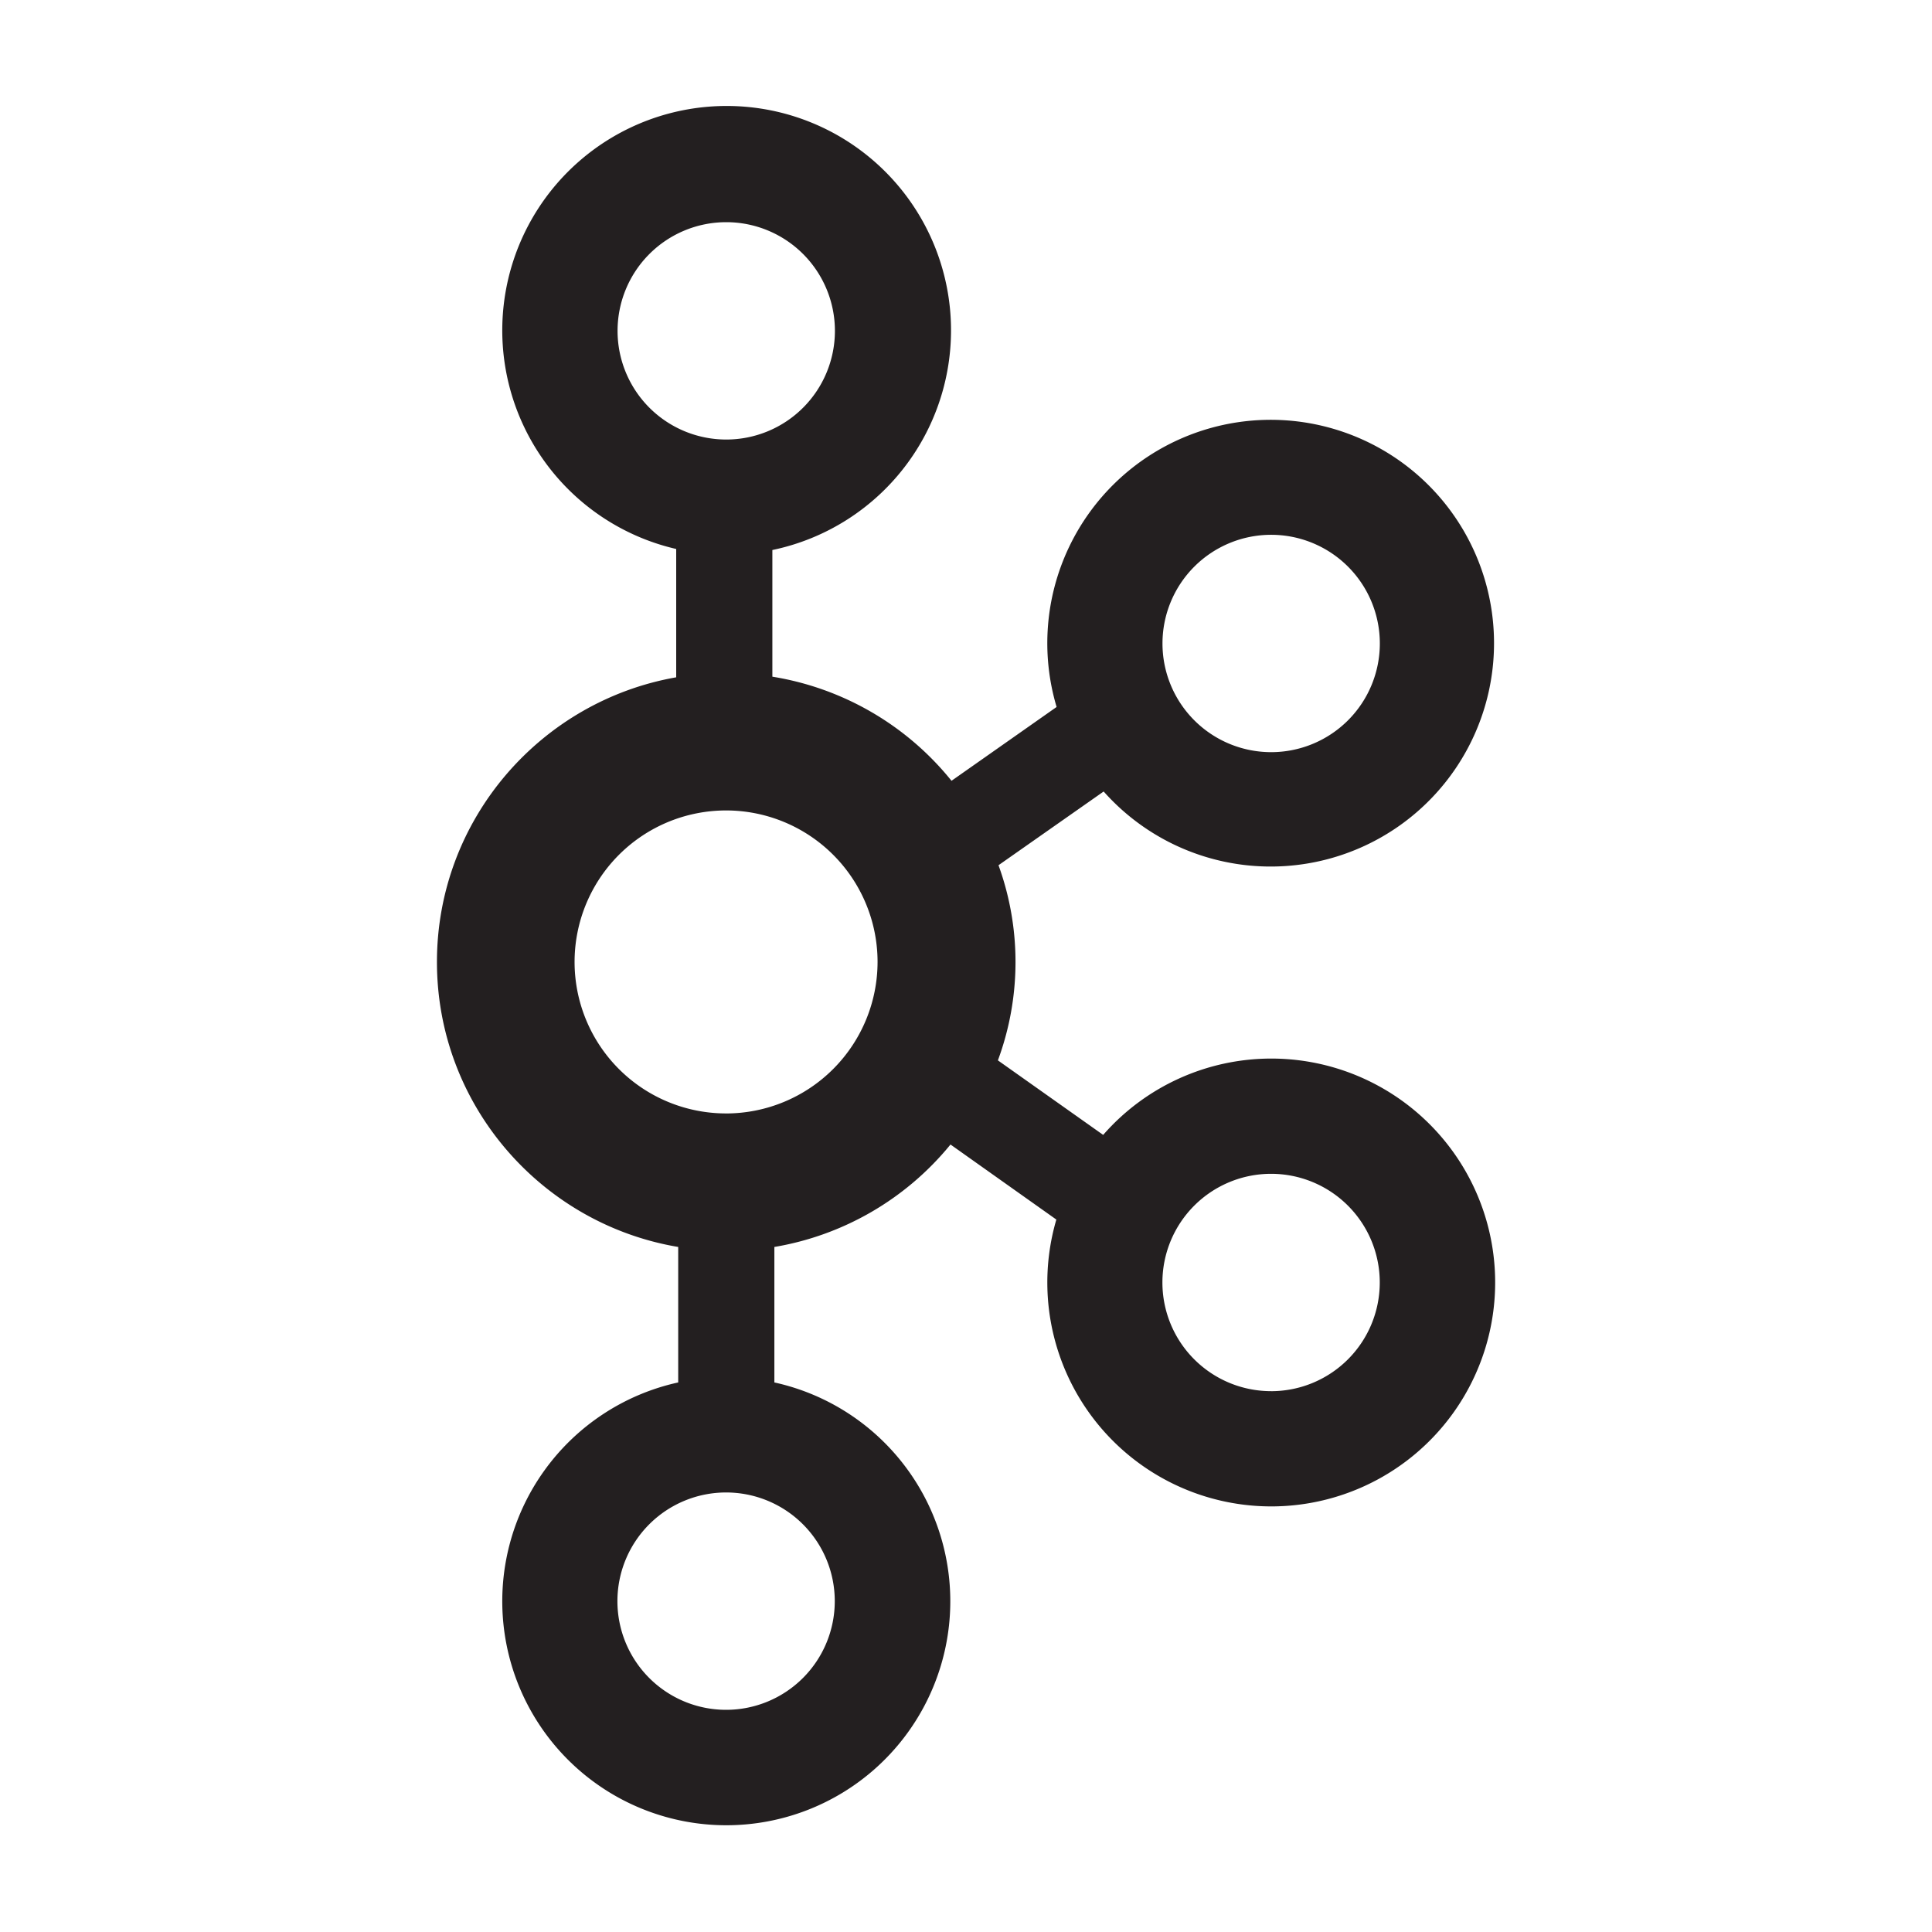 <svg data-name="Layer 1" xmlns="http://www.w3.org/2000/svg" viewBox="0 0 800 800"><path d="M526.36 438.33a92.47 92.47 0 00-69.56 31.61l-43.59-30.86a117.52 117.52 0 00.25-80.81L457 327.74a92.49 92.49 0 10-19.48-35L394 323.31a119.75 119.75 0 00-74.18-43.11v-52.45a92.91 92.91 0 10-39.82-.43v53.14c-56.2 9.86-99.07 58.9-99.07 117.88 0 59.27 43.3 108.49 99.9 118v56.1a92.76 92.76 0 1039.82 0v-56.1a119.78 119.78 0 0072.93-42.42L437.41 505a92.72 92.72 0 1088.95-66.67zm0-216.88a45 45 0 11-45 45 45 45 0 0145-45zM255.72 137a45 45 0 1145 45 45 45 0 01-45-45zm89.94 526a45 45 0 11-45-45 45 45 0 0145 45zm-45-201.95a62.73 62.73 0 1162.72-62.72 62.79 62.79 0 01-62.69 62.73zm225.67 115a45 45 0 1145-45 45 45 0 01-44.97 45.01z" fill="#231f20"/></svg>